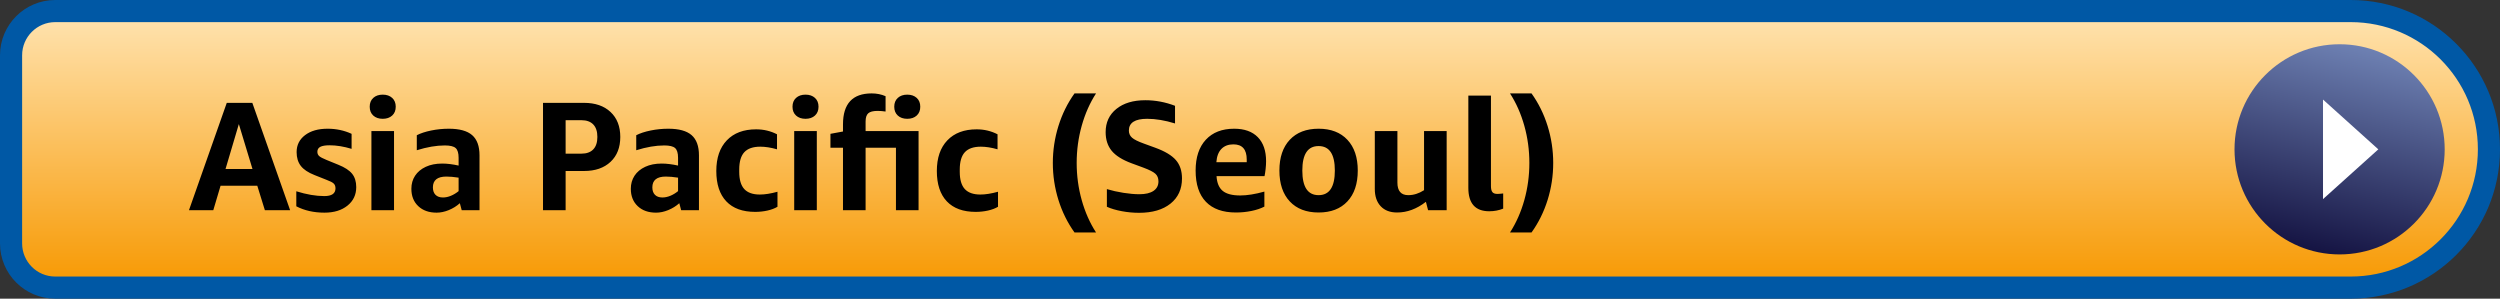 <?xml version="1.0" encoding="UTF-8"?>
<svg width="226px" height="27px" viewBox="0 0 226 27" version="1.1" xmlns="http://www.w3.org/2000/svg" xmlns:xlink="http://www.w3.org/1999/xlink">
    <rect x="0" y="0" width="226" height="27" fill="#333333" stroke="none"/>
    <!-- Generator: Sketch 52.6 (67491) - http://www.bohemiancoding.com/sketch -->
    <title>ap-northeast-2</title>
    <desc>Created with Sketch.</desc>
    <defs>
        <linearGradient x1="50%" y1="0%" x2="50%" y2="100%" id="linearGradient-1">
            <stop stop-color="#FFE4B2" offset="0%"></stop>
            <stop stop-color="#F79800" offset="100%"></stop>
        </linearGradient>
        <linearGradient x1="45.017%" y1="100%" x2="68.082%" y2="3.32%" id="linearGradient-2">
            <stop stop-color="#151443" offset="0%"></stop>
            <stop stop-color="#6D80B2" offset="100%"></stop>
        </linearGradient>
    </defs>
    <g id="ap-northeast-2" stroke="none" stroke-width="1" fill="none" fill-rule="evenodd">
        <path d="M1,4.999 L1,22.001 C1,24.213 2.787,26 4.997,26 L212.498,26 C219.403,26 225,20.404 225,13.5 C225,6.595 219.403,1 212.498,1 L4.997,1 C2.789,1 1,2.79 1,4.999 Z" id="CloudFormation-Launch-Stack-Button" stroke="#0058A5" stroke-width="2" fill="url(#linearGradient-1)"></path>
        <g id="Group" transform="translate(202, 4)">
            <circle id="Oval-1" fill="url(#linearGradient-2)" cx="9.5" cy="9.5" r="9.5"></circle>
            <polygon id="Triangle-1" fill="#FFFFFF" transform="translate(10.5, 9.5) rotate(90) translate(-10.5, -9.5) " points="10.5 7 15 12 6 12"></polygon>
        </g>
        <path d="M23.944,19 L23.258,16.788 L19.94,16.788 L19.282,19 L17.084,19 L20.5,9.298 L22.81,9.298 L26.226,19 L23.944,19 Z M20.388,15.276 L22.824,15.276 L21.592,11.216 L20.388,15.276 Z M30.328,17.026 C30.328,16.839 30.274,16.695 30.167,16.592 C30.06,16.489 29.843,16.377 29.516,16.256 L28.424,15.822 C27.855,15.598 27.444,15.323 27.192,14.996 C26.94,14.669 26.814,14.254 26.814,13.75 C26.814,13.115 27.068,12.604 27.577,12.217 C28.086,11.83 28.765,11.636 29.614,11.636 C30.398,11.636 31.121,11.79 31.784,12.098 L31.784,13.456 C31.075,13.241 30.412,13.134 29.796,13.134 C29.413,13.134 29.133,13.181 28.956,13.274 C28.779,13.367 28.69,13.517 28.69,13.722 C28.69,13.881 28.744,14.009 28.851,14.107 C28.958,14.205 29.185,14.324 29.53,14.464 L30.594,14.898 C31.173,15.131 31.586,15.402 31.833,15.71 C32.08,16.018 32.204,16.419 32.204,16.914 C32.204,17.605 31.94,18.162 31.413,18.587 C30.886,19.012 30.193,19.224 29.334,19.224 C28.373,19.224 27.523,19.033 26.786,18.65 L26.786,17.292 C27.71,17.581 28.555,17.726 29.32,17.726 C29.992,17.726 30.328,17.493 30.328,17.026 Z M33.576,19 L33.576,11.846 L35.62,11.846 L35.62,19 L33.576,19 Z M34.598,10.74 C34.243,10.74 33.959,10.642 33.744,10.446 C33.529,10.25 33.422,9.984 33.422,9.648 C33.422,9.312 33.529,9.046 33.744,8.85 C33.959,8.654 34.243,8.556 34.598,8.556 C34.953,8.556 35.237,8.654 35.452,8.85 C35.667,9.046 35.774,9.312 35.774,9.648 C35.774,9.984 35.667,10.25 35.452,10.446 C35.237,10.642 34.953,10.74 34.598,10.74 Z M41.738,19 L41.57,18.37 C41.281,18.631 40.947,18.839 40.569,18.993 C40.191,19.147 39.825,19.224 39.47,19.224 C38.779,19.224 38.226,19.028 37.811,18.636 C37.396,18.244 37.188,17.721 37.188,17.068 C37.188,16.62 37.3,16.226 37.524,15.885 C37.748,15.544 38.07,15.276 38.49,15.08 C38.91,14.884 39.405,14.786 39.974,14.786 C40.422,14.786 40.917,14.847 41.458,14.968 L41.458,14.268 C41.458,13.839 41.369,13.545 41.192,13.386 C41.015,13.227 40.688,13.148 40.212,13.148 C39.447,13.148 38.602,13.293 37.678,13.582 L37.678,12.224 C38.023,12.047 38.457,11.904 38.98,11.797 C39.503,11.69 40.035,11.636 40.576,11.636 C41.537,11.636 42.24,11.83 42.683,12.217 C43.126,12.604 43.348,13.213 43.348,14.044 L43.348,19 L41.738,19 Z M40.044,17.852 C40.277,17.852 40.518,17.801 40.765,17.698 C41.012,17.595 41.243,17.455 41.458,17.278 L41.458,16.06 C41.047,15.995 40.679,15.962 40.352,15.962 C39.54,15.962 39.134,16.289 39.134,16.942 C39.134,17.231 39.213,17.455 39.372,17.614 C39.531,17.773 39.755,17.852 40.044,17.852 Z M51.132,15.458 L51.132,19 L49.088,19 L49.088,9.298 L52.798,9.298 C53.806,9.298 54.604,9.573 55.192,10.124 C55.78,10.675 56.074,11.426 56.074,12.378 C56.074,13.33 55.78,14.081 55.192,14.632 C54.604,15.183 53.806,15.458 52.798,15.458 L51.132,15.458 Z M51.132,13.89 L52.56,13.89 C53.027,13.89 53.384,13.762 53.631,13.505 C53.878,13.248 54.002,12.873 54.002,12.378 C54.002,11.883 53.878,11.508 53.631,11.251 C53.384,10.994 53.027,10.866 52.56,10.866 L51.132,10.866 L51.132,13.89 Z M61.576,19 L61.408,18.37 C61.119,18.631 60.785,18.839 60.407,18.993 C60.029,19.147 59.663,19.224 59.308,19.224 C58.617,19.224 58.064,19.028 57.649,18.636 C57.234,18.244 57.026,17.721 57.026,17.068 C57.026,16.62 57.138,16.226 57.362,15.885 C57.586,15.544 57.908,15.276 58.328,15.08 C58.748,14.884 59.243,14.786 59.812,14.786 C60.26,14.786 60.755,14.847 61.296,14.968 L61.296,14.268 C61.296,13.839 61.207,13.545 61.03,13.386 C60.853,13.227 60.526,13.148 60.05,13.148 C59.285,13.148 58.44,13.293 57.516,13.582 L57.516,12.224 C57.861,12.047 58.295,11.904 58.818,11.797 C59.341,11.69 59.873,11.636 60.414,11.636 C61.375,11.636 62.078,11.83 62.521,12.217 C62.964,12.604 63.186,13.213 63.186,14.044 L63.186,19 L61.576,19 Z M59.882,17.852 C60.115,17.852 60.356,17.801 60.603,17.698 C60.85,17.595 61.081,17.455 61.296,17.278 L61.296,16.06 C60.885,15.995 60.517,15.962 60.19,15.962 C59.378,15.962 58.972,16.289 58.972,16.942 C58.972,17.231 59.051,17.455 59.21,17.614 C59.369,17.773 59.593,17.852 59.882,17.852 Z M70.284,18.692 C70.032,18.841 69.729,18.956 69.374,19.035 C69.019,19.114 68.651,19.154 68.268,19.154 C67.129,19.154 66.259,18.837 65.657,18.202 C65.055,17.567 64.754,16.653 64.754,15.458 C64.754,14.273 65.071,13.349 65.706,12.686 C66.341,12.023 67.223,11.692 68.352,11.692 C69.033,11.692 69.663,11.841 70.242,12.14 L70.242,13.498 C69.691,13.339 69.187,13.26 68.73,13.26 C68.077,13.26 67.596,13.426 67.288,13.757 C66.98,14.088 66.826,14.613 66.826,15.332 L66.826,15.528 C66.826,16.237 66.978,16.758 67.281,17.089 C67.584,17.42 68.053,17.586 68.688,17.586 C69.145,17.586 69.677,17.502 70.284,17.334 L70.284,18.692 Z M71.796,19 L71.796,11.846 L73.84,11.846 L73.84,19 L71.796,19 Z M72.818,10.74 C72.463,10.74 72.179,10.642 71.964,10.446 C71.749,10.25 71.642,9.984 71.642,9.648 C71.642,9.312 71.749,9.046 71.964,8.85 C72.179,8.654 72.463,8.556 72.818,8.556 C73.173,8.556 73.457,8.654 73.672,8.85 C73.887,9.046 73.994,9.312 73.994,9.648 C73.994,9.984 73.887,10.25 73.672,10.446 C73.457,10.642 73.173,10.74 72.818,10.74 Z M76.206,19 L76.206,13.358 L75.072,13.358 L75.072,12.098 L76.206,11.888 L76.206,11.244 C76.206,9.377 77.069,8.444 78.796,8.444 C79.253,8.444 79.673,8.528 80.056,8.696 L80.056,10.082 C79.795,10.045 79.557,10.026 79.342,10.026 C78.931,10.026 78.647,10.098 78.488,10.243 C78.329,10.388 78.25,10.633 78.25,10.978 L78.25,11.846 L83.038,11.846 L83.038,19 L80.994,19 L80.994,13.358 L78.25,13.358 L78.25,19 L76.206,19 Z M82.016,10.74 C81.661,10.74 81.377,10.642 81.162,10.446 C80.947,10.25 80.84,9.984 80.84,9.648 C80.84,9.312 80.947,9.046 81.162,8.85 C81.377,8.654 81.661,8.556 82.016,8.556 C82.371,8.556 82.655,8.654 82.87,8.85 C83.085,9.046 83.192,9.312 83.192,9.648 C83.192,9.984 83.085,10.25 82.87,10.446 C82.655,10.642 82.371,10.74 82.016,10.74 Z M90.22,18.692 C89.968,18.841 89.665,18.956 89.31,19.035 C88.955,19.114 88.587,19.154 88.204,19.154 C87.065,19.154 86.195,18.837 85.593,18.202 C84.991,17.567 84.69,16.653 84.69,15.458 C84.69,14.273 85.007,13.349 85.642,12.686 C86.277,12.023 87.159,11.692 88.288,11.692 C88.969,11.692 89.599,11.841 90.178,12.14 L90.178,13.498 C89.627,13.339 89.123,13.26 88.666,13.26 C88.013,13.26 87.532,13.426 87.224,13.757 C86.916,14.088 86.762,14.613 86.762,15.332 L86.762,15.528 C86.762,16.237 86.914,16.758 87.217,17.089 C87.52,17.42 87.989,17.586 88.624,17.586 C89.081,17.586 89.613,17.502 90.22,17.334 L90.22,18.692 Z M97.136,21.016 C96.501,20.129 96.016,19.147 95.68,18.069 C95.344,16.991 95.176,15.878 95.176,14.73 C95.176,13.591 95.344,12.481 95.68,11.398 C96.016,10.315 96.501,9.331 97.136,8.444 L99.082,8.444 C98.522,9.312 98.09,10.287 97.787,11.37 C97.484,12.453 97.332,13.573 97.332,14.73 C97.332,15.887 97.484,17.007 97.787,18.09 C98.09,19.173 98.522,20.148 99.082,21.016 L97.136,21.016 Z M102.288,14.758 C101.457,14.45 100.86,14.074 100.496,13.631 C100.132,13.188 99.95,12.625 99.95,11.944 C99.95,11.067 100.274,10.367 100.923,9.844 C101.572,9.321 102.442,9.06 103.534,9.06 C104.449,9.06 105.345,9.228 106.222,9.564 L106.222,11.16 C105.317,10.88 104.477,10.74 103.702,10.74 C102.601,10.74 102.05,11.095 102.05,11.804 C102.05,12.065 102.146,12.28 102.337,12.448 C102.528,12.616 102.885,12.793 103.408,12.98 L104.444,13.358 C105.312,13.675 105.93,14.046 106.299,14.471 C106.668,14.896 106.852,15.449 106.852,16.13 C106.852,17.091 106.507,17.85 105.816,18.405 C105.125,18.96 104.178,19.238 102.974,19.238 C102.451,19.238 101.929,19.189 101.406,19.091 C100.883,18.993 100.435,18.86 100.062,18.692 L100.062,17.096 C100.529,17.236 101.028,17.348 101.56,17.432 C102.092,17.516 102.573,17.558 103.002,17.558 C103.553,17.558 103.977,17.458 104.276,17.257 C104.575,17.056 104.724,16.769 104.724,16.396 C104.724,16.107 104.633,15.878 104.451,15.71 C104.269,15.542 103.903,15.355 103.352,15.15 L102.288,14.758 Z M109.974,15.92 C110.011,16.536 110.198,16.982 110.534,17.257 C110.87,17.532 111.397,17.67 112.116,17.67 C112.741,17.67 113.469,17.553 114.3,17.32 L114.3,18.678 C113.973,18.846 113.584,18.977 113.131,19.07 C112.678,19.163 112.209,19.21 111.724,19.21 C110.539,19.21 109.636,18.888 109.015,18.244 C108.394,17.6 108.084,16.657 108.084,15.416 C108.084,14.221 108.392,13.293 109.008,12.63 C109.624,11.967 110.478,11.636 111.57,11.636 C112.494,11.636 113.206,11.89 113.705,12.399 C114.204,12.908 114.454,13.633 114.454,14.576 C114.454,14.781 114.44,15.015 114.412,15.276 C114.384,15.537 114.351,15.752 114.314,15.92 L109.974,15.92 Z M111.5,13.05 C111.043,13.05 110.681,13.188 110.415,13.463 C110.149,13.738 109.997,14.137 109.96,14.66 L112.704,14.66 L112.704,14.422 C112.704,13.507 112.303,13.05 111.5,13.05 Z M119.2,19.21 C118.089,19.21 117.221,18.876 116.596,18.209 C115.971,17.542 115.658,16.611 115.658,15.416 C115.658,14.231 115.971,13.304 116.596,12.637 C117.221,11.97 118.089,11.636 119.2,11.636 C120.311,11.636 121.179,11.97 121.804,12.637 C122.429,13.304 122.742,14.231 122.742,15.416 C122.742,16.611 122.429,17.542 121.804,18.209 C121.179,18.876 120.311,19.21 119.2,19.21 Z M119.2,17.642 C120.18,17.642 120.67,16.9 120.67,15.416 C120.67,13.941 120.18,13.204 119.2,13.204 C118.22,13.204 117.73,13.941 117.73,15.416 C117.73,16.9 118.22,17.642 119.2,17.642 Z M129.098,19 L128.902,18.244 C128.071,18.888 127.203,19.21 126.298,19.21 C125.663,19.21 125.169,19.021 124.814,18.643 C124.459,18.265 124.282,17.745 124.282,17.082 L124.282,11.846 L126.326,11.846 L126.326,16.508 C126.326,17.264 126.653,17.642 127.306,17.642 C127.791,17.642 128.267,17.493 128.734,17.194 L128.734,11.846 L130.778,11.846 L130.778,19 L129.098,19 Z M135.888,18.86 C135.496,19.019 135.076,19.098 134.628,19.098 C133.368,19.098 132.738,18.393 132.738,16.984 L132.738,8.64 L134.782,8.64 L134.782,16.816 C134.782,17.077 134.826,17.262 134.915,17.369 C135.004,17.476 135.151,17.53 135.356,17.53 C135.487,17.53 135.664,17.516 135.888,17.488 L135.888,18.86 Z M138.45,8.444 C139.085,9.331 139.57,10.315 139.906,11.398 C140.242,12.481 140.41,13.591 140.41,14.73 C140.41,15.878 140.242,16.991 139.906,18.069 C139.57,19.147 139.085,20.129 138.45,21.016 L136.504,21.016 C137.064,20.148 137.496,19.173 137.799,18.09 C138.102,17.007 138.254,15.887 138.254,14.73 C138.254,13.573 138.102,12.453 137.799,11.37 C137.496,10.287 137.064,9.312 136.504,8.444 L138.45,8.444 Z" id="Region-Name" fill="#000000"></path>
    </g>
</svg>